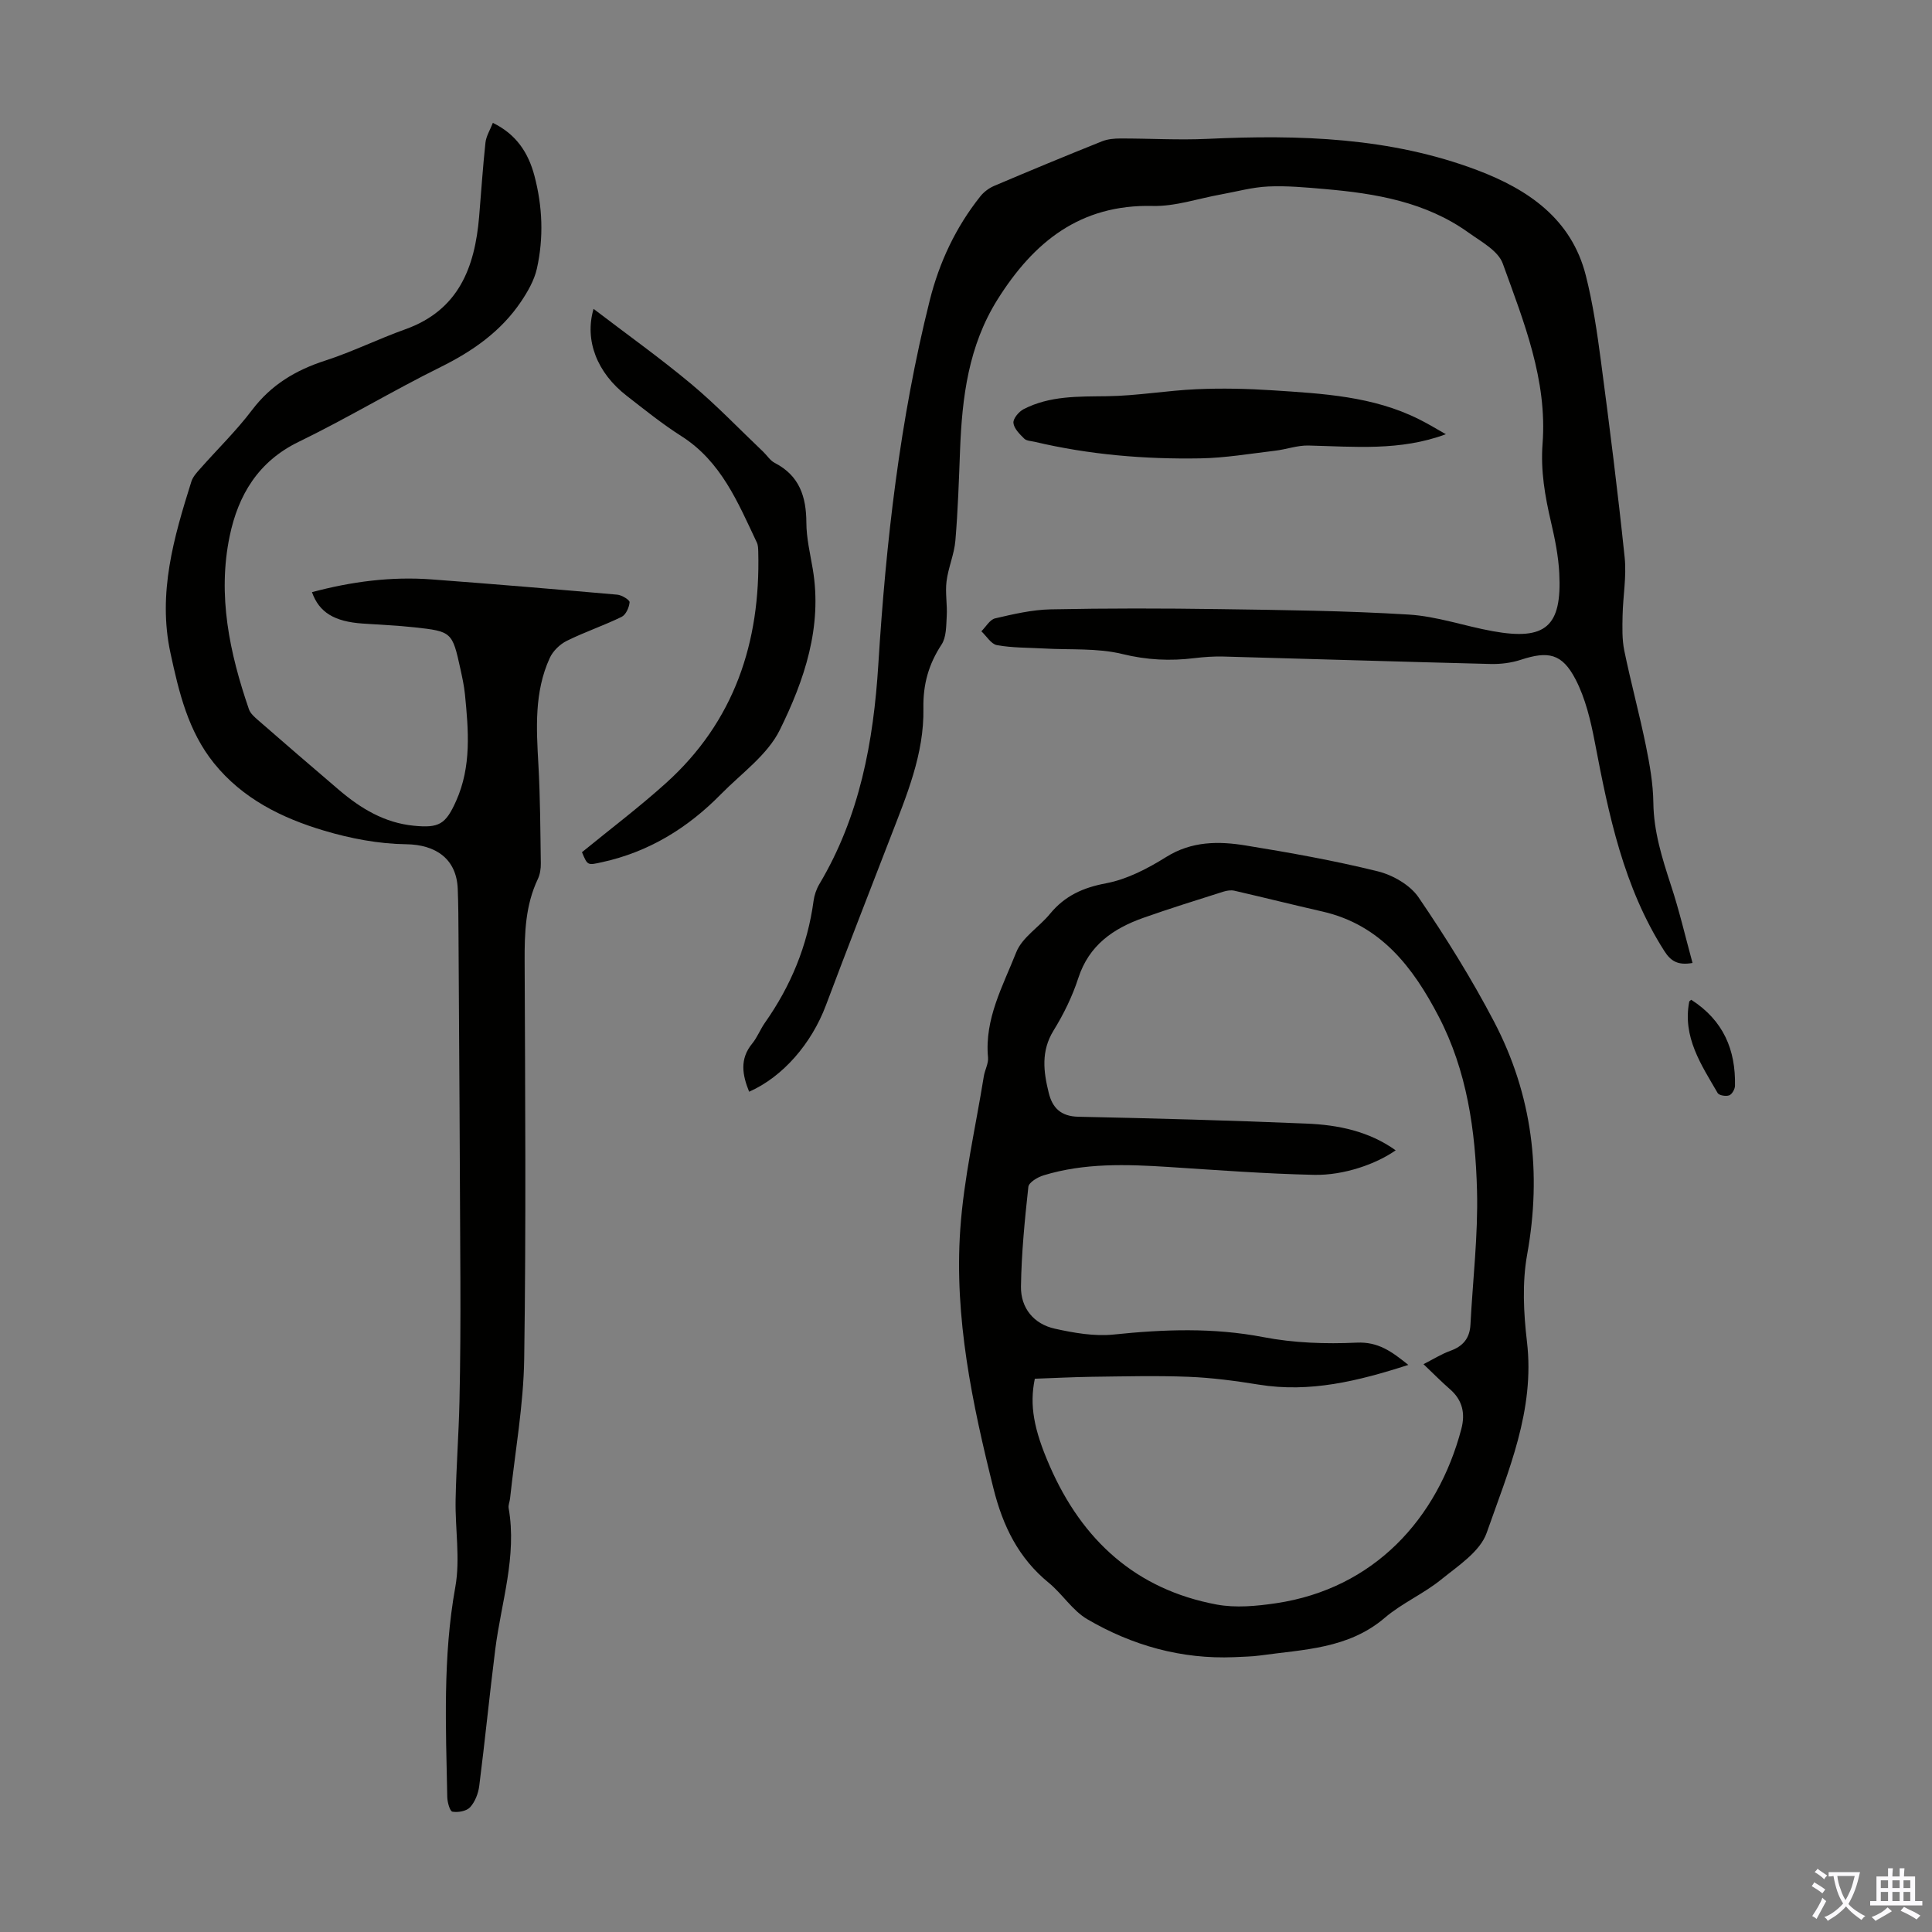 <svg enable-background="new 0 0 400 400" viewBox="0 0 400 400" xmlns="http://www.w3.org/2000/svg"><rect x="0" y="0" width="400" height="400" fill="#808080" stroke="none"/><g fill="#010100"><path d="m255.53 343.1c-10.93.45-21.1-2.41-30.42-7.86-3.08-1.8-5.16-5.24-8-7.56-6.25-5.11-9.47-11.72-11.41-19.46-4.41-17.65-8.15-35.42-6.89-53.66.73-10.64 3.18-21.16 4.88-31.73.21-1.32.99-2.64.87-3.9-.75-7.99 3.09-14.8 5.84-21.77 1.22-3.09 4.75-5.22 7-7.97 3.06-3.72 6.82-5.42 11.62-6.32 4.34-.82 8.61-3.05 12.43-5.44 5.29-3.3 10.85-3.3 16.48-2.38 9.15 1.49 18.3 3.12 27.29 5.34 3.13.77 6.72 2.82 8.48 5.4 5.65 8.29 10.99 16.86 15.64 25.75 7.92 15.15 9.9 31.26 6.84 48.2-1.05 5.83-.74 12.09-.04 18.03 1.68 14.21-3.88 26.84-8.34 39.59-1.36 3.88-5.93 6.84-9.45 9.69-3.63 2.94-8.1 4.87-11.64 7.89-7.55 6.46-16.82 6.55-25.82 7.81-1.77.25-3.58.24-5.36.35zm-41.28-57.65c-1.13 5.44-.25 10.46 3.11 18.13 6.7 15.32 17.83 25.5 34.52 28.62 3.96.74 8.28.33 12.33-.27 20.25-3.02 33.45-17.49 38.35-36.1.83-3.17.25-5.94-2.34-8.19-1.83-1.59-3.53-3.33-5.5-5.2 2-1.02 3.72-2.11 5.59-2.78 2.62-.95 3.98-2.61 4.13-5.39.48-9.26 1.6-18.53 1.36-27.76-.32-12.44-2.08-24.82-7.95-36.08-5.29-10.15-11.98-18.96-24.06-21.71-6.09-1.39-12.15-2.91-18.24-4.31-.71-.16-1.56-.02-2.27.2-5.54 1.76-11.09 3.48-16.57 5.42-6.21 2.2-11.24 5.65-13.45 12.44-1.23 3.8-3.04 7.5-5.14 10.9-2.63 4.27-2.07 8.53-.99 12.9.77 3.12 2.52 4.86 6.13 4.94 15.77.33 31.54.76 47.29 1.42 6.49.27 12.85 1.56 18.41 5.53-3.94 2.78-10.63 5.21-16.89 5.08-10.04-.22-20.07-.98-30.09-1.63-8.74-.56-17.46-.86-25.95 1.74-1.21.37-3.02 1.46-3.12 2.37-.75 6.86-1.43 13.76-1.53 20.65-.06 4.43 2.63 7.75 7.01 8.72 3.97.88 8.2 1.62 12.19 1.21 10.39-1.08 20.62-1.46 31 .54 6.28 1.21 12.88 1.44 19.29 1.14 4.49-.21 7.25 1.83 10.71 4.61-10.43 3.36-20.38 5.8-30.97 4.08-4.82-.78-9.7-1.43-14.57-1.62-6.67-.26-13.35-.08-20.03 0-3.98.06-7.95.27-11.76.4z"/><path d="m350.42 199.37c-3.05.54-4.51-.39-5.83-2.46-8.46-13.24-11.53-28.21-14.41-43.3-.85-4.43-1.93-9.01-3.98-12.96-2.8-5.39-5.68-5.9-11.33-4.05-1.96.64-4.15.92-6.23.87-18.45-.46-36.9-1.04-55.35-1.54-2-.05-4.02.09-6.01.33-5.03.62-9.84.39-14.9-.85-5.22-1.28-10.86-.83-16.31-1.15-3.23-.18-6.5-.12-9.66-.69-1.21-.22-2.16-1.87-3.23-2.87.94-.92 1.75-2.41 2.84-2.67 3.78-.88 7.65-1.79 11.51-1.87 11.63-.24 23.27-.22 34.9-.05 13.08.19 26.18.33 39.23 1.13 5.85.36 11.58 2.39 17.4 3.44 10.94 1.98 14.34-.95 13.77-12.01-.18-3.55-.9-7.11-1.71-10.58-1.25-5.35-2.17-10.63-1.75-16.21 1.01-13.2-3.89-25.28-8.24-37.32-.96-2.65-4.47-4.53-7.07-6.39-8.88-6.37-19.23-8.12-29.79-9.03-3.9-.34-7.83-.71-11.72-.53-3.28.15-6.52 1.06-9.78 1.65-4.71.84-9.43 2.5-14.11 2.38-15.02-.36-24.66 7.46-32.14 19.38-6.01 9.59-7.33 20.23-7.75 31.16-.24 6.26-.44 12.53-.97 18.76-.24 2.84-1.48 5.58-1.83 8.43-.3 2.36.18 4.81.04 7.2-.12 2-.06 4.35-1.08 5.89-2.68 4.08-3.84 8.25-3.75 13.19.18 9.48-3.51 18.12-6.85 26.79-4.46 11.56-8.98 23.09-13.33 34.69-2.97 7.92-8.9 14.81-15.9 17.9-1.39-3.44-2.02-6.74.64-9.98 1.05-1.28 1.66-2.92 2.62-4.29 5.37-7.62 8.83-15.97 10.08-25.24.16-1.19.58-2.43 1.19-3.46 8.37-14.04 11.22-29.48 12.22-45.54 1.58-25.37 4.45-50.59 10.64-75.32 1.98-7.9 5.39-15.16 10.48-21.55.72-.91 1.78-1.7 2.85-2.16 7.41-3.15 14.84-6.23 22.31-9.22 1.18-.48 2.58-.6 3.87-.6 6-.01 12.02.36 18 .08 19.01-.89 37.87-.33 55.9 6.5 10.45 3.96 19.45 10.04 22.42 21.76 1.48 5.82 2.35 11.82 3.14 17.79 1.79 13.53 3.5 27.06 4.91 40.63.41 3.94-.35 7.99-.43 11.99-.05 2.43-.13 4.93.35 7.28 1.35 6.57 3.12 13.05 4.46 19.62.8 3.92 1.51 7.94 1.56 11.92.08 5.95 1.81 11.41 3.61 16.95 1.75 5.28 3 10.69 4.5 16.18z"/><path d="m102.04 25.44c4.88 2.37 7.35 6.22 8.6 10.92 1.69 6.37 1.95 12.87.51 19.28-.54 2.4-1.88 4.72-3.27 6.8-4.16 6.17-9.99 10.25-16.65 13.55-9.93 4.91-19.43 10.65-29.38 15.48-8.4 4.07-12.53 11.05-14.29 19.49-2.57 12.29-.03 24.23 3.98 35.89.3.87 1.16 1.61 1.89 2.25 5.57 4.85 11.16 9.68 16.78 14.47 4.5 3.83 9.41 6.8 15.49 7.39 5.19.5 6.56-.27 8.73-5.12 3.21-7.16 2.57-14.64 1.83-22.12-.18-1.77-.57-3.53-.95-5.28-1.66-7.57-1.78-7.72-9.52-8.56-3.55-.39-7.14-.53-10.71-.78-5.83-.4-9-2.29-10.49-6.5 8.15-2.18 16.38-3.27 24.78-2.64 12.82.96 25.63 2.03 38.43 3.16.94.08 2.59 1.1 2.55 1.57-.09 1.08-.77 2.6-1.66 3.03-3.71 1.81-7.66 3.13-11.36 4.97-1.43.71-2.86 2.11-3.51 3.54-3.23 7.06-2.77 14.57-2.35 22.09.38 6.8.4 13.62.5 20.43.02 1.09-.16 2.28-.62 3.25-2.57 5.42-2.76 11.14-2.73 17.01.11 27.43.31 54.86-.09 82.28-.14 9.67-1.9 19.31-2.93 28.97-.07.67-.4 1.36-.29 1.98 1.75 10-1.54 19.51-2.77 29.23-1.19 9.43-2.12 18.88-3.32 28.31-.2 1.55-.87 3.27-1.89 4.39-.74.81-2.49 1.12-3.66.92-.53-.09-1.05-1.97-1.07-3.04-.29-14.52-.94-29.01 1.67-43.49 1.05-5.83-.06-12.04.06-18.07.13-6.79.65-13.58.8-20.38.18-8.27.22-16.55.19-24.83-.09-23.84-.25-47.68-.39-71.53-.02-3.25-.03-6.49-.16-9.73-.25-6.2-4.54-9.15-10.68-9.23-5.68-.07-11.51-1.18-16.98-2.81-8.74-2.6-16.88-6.61-22.81-13.97-5.37-6.67-7.25-14.68-9.01-22.82-2.67-12.39.7-23.94 4.33-35.49.32-1.01 1.15-1.9 1.88-2.72 3.56-4.03 7.44-7.8 10.67-12.07 3.96-5.24 9.05-8.28 15.19-10.26 5.62-1.82 10.96-4.48 16.54-6.47 11.06-3.95 14.41-12.8 15.3-23.33.43-5.11.76-10.23 1.31-15.33.15-1.34.96-2.62 1.53-4.08z"/><path d="m120.49 176.44c5.85-4.78 11.82-9.29 17.36-14.28 14.19-12.77 19.61-29.18 19.14-47.87-.02-.66-.02-1.39-.29-1.96-3.91-8.26-7.37-16.79-15.64-22.04-3.95-2.51-7.62-5.48-11.33-8.36-6.12-4.75-8.75-11.46-6.84-17.98 6.86 5.24 13.75 10.15 20.23 15.56 5.22 4.36 9.94 9.32 14.88 14.01.81.77 1.45 1.83 2.4 2.32 5.11 2.63 6.53 6.98 6.55 12.38.01 3.21.79 6.42 1.33 9.62 2.01 11.97-1.75 22.99-6.83 33.29-2.55 5.17-7.93 8.97-12.16 13.27-6.88 7.02-14.95 11.99-24.66 14.11-2.98.65-2.97.73-4.14-2.07z"/><path d="m299.35 89.9c-9.47 3.53-18.98 2.56-28.47 2.34-2.27-.05-4.55.8-6.84 1.07-5.17.61-10.34 1.5-15.53 1.59-11.53.2-22.99-.76-34.25-3.42-.76-.18-1.73-.19-2.21-.67-.94-.93-2.12-2.09-2.23-3.25-.09-.89 1.11-2.32 2.08-2.83 5.45-2.82 11.36-2.62 17.32-2.7 6.2-.08 12.37-1.18 18.57-1.45 5.22-.23 10.48-.11 15.69.23 10.36.68 20.79 1.21 30.34 6.01 1.88.93 3.67 2.03 5.53 3.08z"/><path d="m350.15 206.99c6.68 4.29 9.22 10.39 9.06 17.82-.02.7-.62 1.76-1.2 1.97-.67.25-2.09.02-2.38-.47-3.4-5.85-7.31-11.59-5.89-18.94.02-.09.16-.16.41-.38z"/></g><path d="m377.9 391.2c-.2.3-.4.5-.6.8-.7-.6-1.4-1-2.2-1.5.2-.3.4-.5.5-.8.6.4 1.4.8 2.3 1.5zm-1.8 6.1c-.2-.2-.5-.4-.9-.6.4-.6.8-1.2 1.2-1.9s.7-1.3.9-1.9c.3.3.5.5.8.7-.7 1.3-1.4 2.6-2 3.7zm2.2-9c-.3.3-.5.5-.6.8-.6-.6-1.3-1.1-2-1.5.3-.3.5-.5.6-.7.6.5 1.3.9 2 1.4zm.3.2v-.9h2 4.5c-.3 1.3-.6 2.5-1 3.6s-.9 2.1-1.4 3c.4.5 1 1 1.6 1.4s1.2.8 1.9 1.1c-.3.2-.5.4-.8.8-.4-.3-1-.7-1.6-1.2s-1.2-1.1-1.6-1.6c-.5.6-1.1 1.1-1.7 1.6s-1.4.9-2.1 1.4c-.1-.3-.3-.5-.7-.8.6-.2 1.2-.5 1.9-1s1.4-1.1 2-1.8c-.5-.8-.9-1.6-1.2-2.5s-.6-2-.8-3.2c-.4.1-.7.1-1 .1zm2.5 2.7c.3 1 .7 1.7 1 2.2.3-.5.6-1.1 1-2s.6-1.9.9-3h-3.2-.4c.1.9.3 1.8.7 2.8z" fill="#fbfafc"/><path d="m396.5 388.5v1.5 3.6h1.5v.9c-.4 0-1 0-1.7 0h-7.9c-.5 0-.9 0-1.2 0v-.9h1.3v-3.5c0-.7 0-1.2 0-1.6h2.4c0-.8 0-1.4 0-1.7h1c0 .3-.1.8-.1 1.7h1.5c0-.8 0-1.4 0-1.7h1c0 .3-.1.9-.1 1.7zm-8.2 9.2c-.2-.3-.5-.5-.8-.8.8-.3 1.4-.6 1.9-.9s1-.7 1.4-1.1c.3.3.6.5.9.8-1.6 1-2.8 1.6-3.4 2zm2.6-6.8v-1.6h-1.5v1.6zm0 2.7v-1.9h-1.5v1.9zm2.4-2.7v-1.6h-1.5v1.6zm0 2.7v-1.9h-1.5v1.9zm.2 2 .7-.8c.4.2.9.5 1.6.8s1.3.7 1.8 1c-.3.3-.5.5-.8.8-.4-.3-1.5-1-3.3-1.8zm2-4.7v-1.6h-1.4v1.6zm0 2.7v-1.9h-1.4v1.9z" fill="#fbfafc"/></svg>